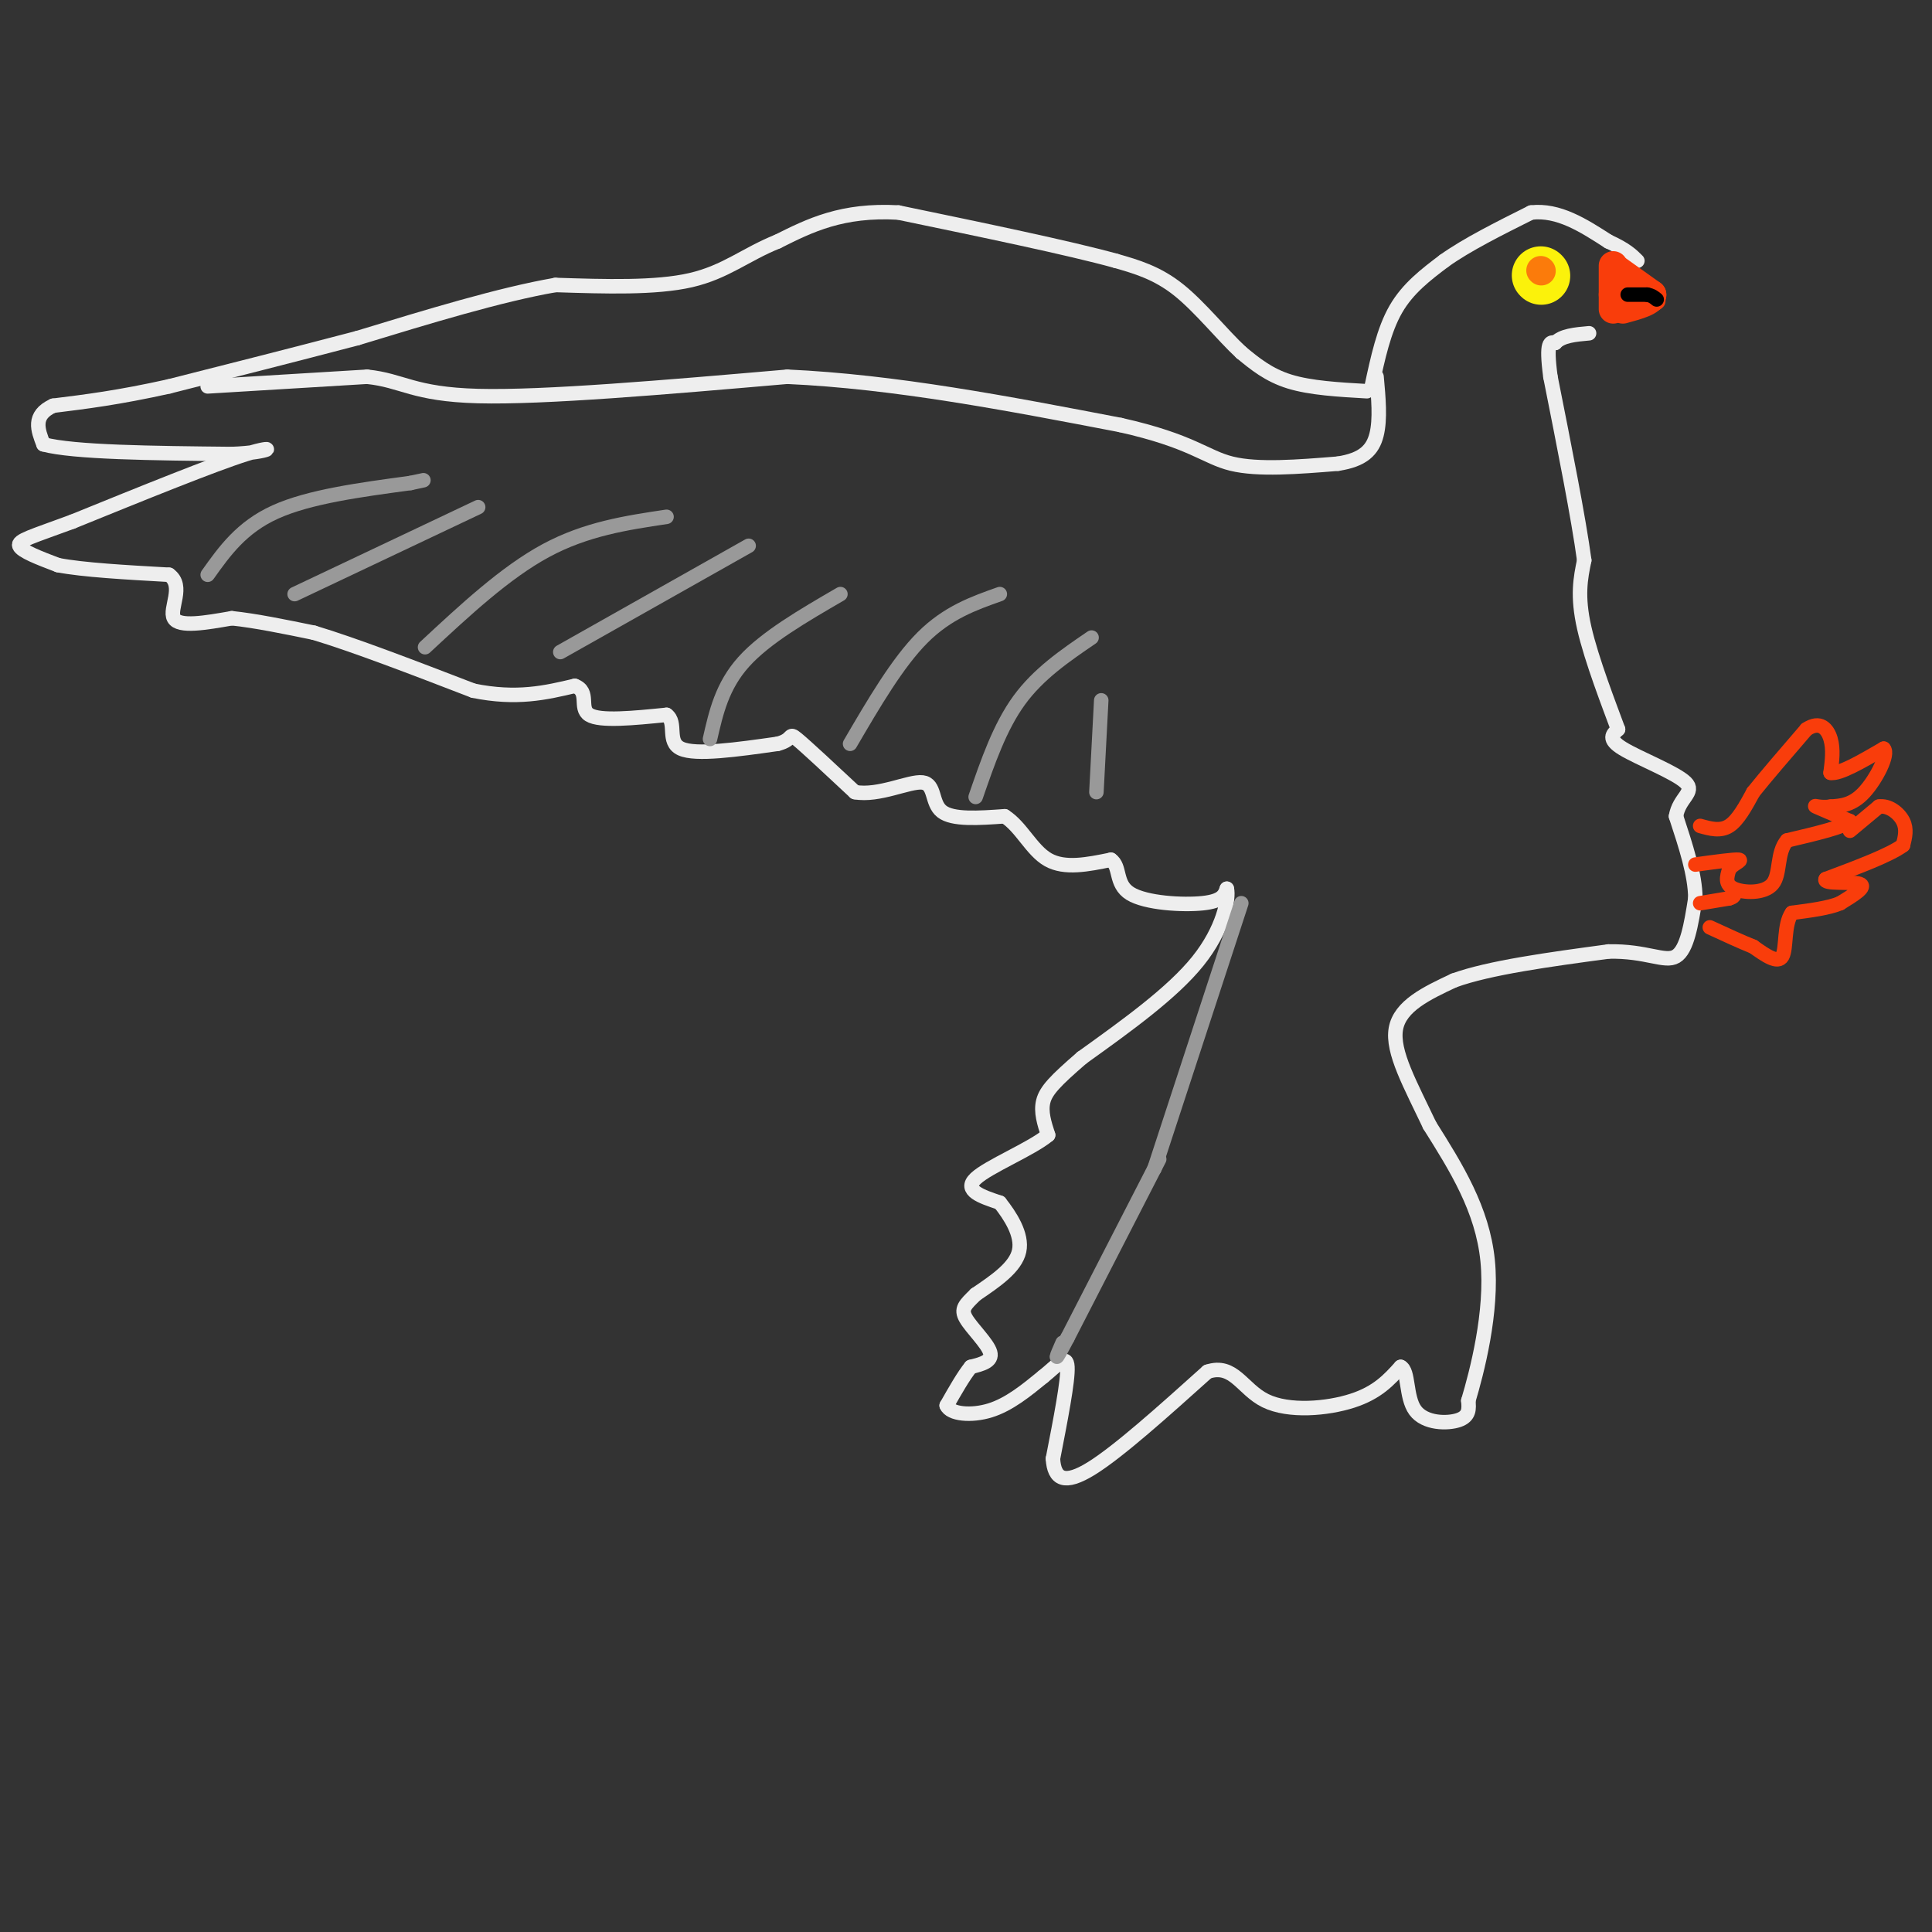 <svg viewBox='0 0 400 400' version='1.1' xmlns='http://www.w3.org/2000/svg' xmlns:xlink='http://www.w3.org/1999/xlink'><rect x="0" y="0" width="400" height="400" fill="#333333" stroke="none"/><g fill='none' stroke='#EEEEEE' stroke-width='3' stroke-linecap='round' stroke-linejoin='round'><path d='M283,81c-5.833,-0.333 -11.667,-0.667 -16,-2c-4.333,-1.333 -7.167,-3.667 -10,-6'/><path d='M257,73c-3.867,-3.556 -8.533,-9.444 -13,-13c-4.467,-3.556 -8.733,-4.778 -13,-6'/><path d='M231,54c-9.667,-2.667 -27.333,-6.333 -45,-10'/><path d='M186,44c-11.667,-0.667 -18.333,2.667 -25,6'/><path d='M161,50c-6.644,2.667 -10.756,6.333 -18,8c-7.244,1.667 -17.622,1.333 -28,1'/><path d='M115,59c-11.500,2.000 -26.250,6.500 -41,11'/><path d='M74,70c-13.333,3.500 -26.167,6.750 -39,10'/><path d='M35,80c-10.500,2.333 -17.250,3.167 -24,4'/><path d='M11,84c-4.333,2.000 -3.167,5.000 -2,8'/><path d='M9,92c6.167,1.667 22.583,1.833 39,2'/><path d='M48,94c8.333,-0.311 9.667,-2.089 3,0c-6.667,2.089 -21.333,8.044 -36,14'/><path d='M15,108c-8.400,3.111 -11.400,3.889 -11,5c0.400,1.111 4.200,2.556 8,4'/><path d='M12,117c5.167,1.000 14.083,1.500 23,2'/><path d='M35,119c3.267,2.311 -0.067,7.089 1,9c1.067,1.911 6.533,0.956 12,0'/><path d='M48,128c4.833,0.500 10.917,1.750 17,3'/><path d='M65,131c8.333,2.500 20.667,7.250 33,12'/><path d='M98,143c9.000,1.833 15.000,0.417 21,-1'/><path d='M119,142c3.222,1.178 0.778,4.622 3,6c2.222,1.378 9.111,0.689 16,0'/><path d='M138,148c2.267,1.600 -0.067,5.600 3,7c3.067,1.400 11.533,0.200 20,-1'/><path d='M161,154c3.467,-0.867 2.133,-2.533 4,-1c1.867,1.533 6.933,6.267 12,11'/><path d='M177,164c4.940,0.905 11.292,-2.333 14,-2c2.708,0.333 1.774,4.238 4,6c2.226,1.762 7.613,1.381 13,1'/><path d='M208,169c3.444,2.156 5.556,7.044 9,9c3.444,1.956 8.222,0.978 13,0'/><path d='M230,178c2.083,1.429 0.792,5.000 4,7c3.208,2.000 10.917,2.429 15,2c4.083,-0.429 4.542,-1.714 5,-3'/><path d='M254,184c0.511,1.978 -0.711,8.422 -6,15c-5.289,6.578 -14.644,13.289 -24,20'/><path d='M224,219c-5.556,4.800 -7.444,6.800 -8,9c-0.556,2.200 0.222,4.600 1,7'/><path d='M217,235c-3.400,2.867 -12.400,6.533 -15,9c-2.600,2.467 1.200,3.733 5,5'/><path d='M207,249c2.067,2.600 4.733,6.600 4,10c-0.733,3.400 -4.867,6.200 -9,9'/><path d='M202,268c-2.190,2.143 -3.167,3.000 -2,5c1.167,2.000 4.476,5.143 5,7c0.524,1.857 -1.738,2.429 -4,3'/><path d='M201,283c-1.500,1.833 -3.250,4.917 -5,8'/><path d='M196,291c0.733,1.778 5.067,2.222 9,1c3.933,-1.222 7.467,-4.111 11,-7'/><path d='M216,285c2.956,-2.378 4.844,-4.822 5,-2c0.156,2.822 -1.422,10.911 -3,19'/><path d='M218,302c0.244,4.289 2.356,5.511 8,2c5.644,-3.511 14.822,-11.756 24,-20'/><path d='M250,284c5.476,-1.821 7.167,3.625 12,6c4.833,2.375 12.810,1.679 18,0c5.190,-1.679 7.595,-4.339 10,-7'/><path d='M290,283c1.714,0.786 1.000,6.250 3,9c2.000,2.750 6.714,2.786 9,2c2.286,-0.786 2.143,-2.393 2,-4'/><path d='M304,290c1.733,-5.822 5.067,-18.378 4,-29c-1.067,-10.622 -6.533,-19.311 -12,-28'/><path d='M296,233c-3.956,-8.356 -7.844,-15.244 -7,-20c0.844,-4.756 6.422,-7.378 12,-10'/><path d='M301,203c7.333,-2.667 19.667,-4.333 32,-6'/><path d='M333,197c7.911,-0.178 11.689,2.378 14,1c2.311,-1.378 3.156,-6.689 4,-12'/><path d='M351,186c0.000,-4.833 -2.000,-10.917 -4,-17'/><path d='M347,169c0.595,-3.845 4.083,-4.958 2,-7c-2.083,-2.042 -9.738,-5.012 -13,-7c-3.262,-1.988 -2.131,-2.994 -1,-4'/><path d='M335,151c-1.711,-4.667 -5.489,-14.333 -7,-21c-1.511,-6.667 -0.756,-10.333 0,-14'/><path d='M328,116c-1.167,-8.667 -4.083,-23.333 -7,-38'/><path d='M321,78c-1.000,-7.500 0.000,-7.250 1,-7'/><path d='M322,71c1.333,-1.500 4.167,-1.750 7,-2'/><path d='M284,80c1.250,-5.833 2.500,-11.667 5,-16c2.500,-4.333 6.250,-7.167 10,-10'/><path d='M299,54c4.667,-3.333 11.333,-6.667 18,-10'/><path d='M317,44c5.667,-0.667 10.833,2.667 16,6'/><path d='M333,50c3.667,1.667 4.833,2.833 6,4'/><path d='M43,80c0.000,0.000 33.000,-2.000 33,-2'/><path d='M76,78c7.400,0.756 9.400,3.644 23,4c13.600,0.356 38.800,-1.822 64,-4'/><path d='M163,78c22.167,1.000 45.583,5.500 69,10'/><path d='M232,88c14.867,3.333 17.533,6.667 23,8c5.467,1.333 13.733,0.667 22,0'/><path d='M277,96c5.200,-0.800 7.200,-2.800 8,-6c0.800,-3.200 0.400,-7.600 0,-12'/></g>
<g fill='none' stroke='#999999' stroke-width='3' stroke-linecap='round' stroke-linejoin='round'><path d='M43,119c3.500,-4.917 7.000,-9.833 14,-13c7.000,-3.167 17.500,-4.583 28,-6'/><path d='M85,100c4.667,-1.000 2.333,-0.500 0,0'/><path d='M61,123c0.000,0.000 38.000,-18.000 38,-18'/><path d='M88,134c8.333,-7.750 16.667,-15.500 25,-20c8.333,-4.500 16.667,-5.750 25,-7'/><path d='M116,135c0.000,0.000 39.000,-22.000 39,-22'/><path d='M147,153c1.250,-5.500 2.500,-11.000 7,-16c4.500,-5.000 12.250,-9.500 20,-14'/><path d='M176,154c4.917,-8.417 9.833,-16.833 15,-22c5.167,-5.167 10.583,-7.083 16,-9'/><path d='M202,165c2.500,-7.250 5.000,-14.500 9,-20c4.000,-5.500 9.500,-9.250 15,-13'/><path d='M228,145c0.000,0.000 -1.000,19.000 -1,19'/><path d='M257,187c0.000,0.000 -18.000,55.000 -18,55'/><path d='M240,240c0.000,0.000 -19.000,37.000 -19,37'/><path d='M221,277c-3.333,6.333 -2.167,3.667 -1,1'/></g>
<g fill='none' stroke='#F93D0B' stroke-width='3' stroke-linecap='round' stroke-linejoin='round'><path d='M352,171c2.083,0.583 4.167,1.167 6,0c1.833,-1.167 3.417,-4.083 5,-7'/><path d='M363,164c2.667,-3.333 6.833,-8.167 11,-13'/><path d='M374,151c2.822,-1.889 4.378,-0.111 5,2c0.622,2.111 0.311,4.556 0,7'/><path d='M379,160c1.833,0.333 6.417,-2.333 11,-5'/><path d='M390,155c1.133,1.089 -1.533,6.311 -4,9c-2.467,2.689 -4.733,2.844 -7,3'/><path d='M379,167c-2.067,0.333 -3.733,-0.333 -3,0c0.733,0.333 3.867,1.667 7,3'/><path d='M383,170c-1.000,1.167 -7.000,2.583 -13,4'/><path d='M370,174c-2.226,2.548 -1.292,6.917 -3,9c-1.708,2.083 -6.060,1.881 -8,1c-1.940,-0.881 -1.470,-2.440 -1,-4'/><path d='M358,180c0.689,-1.111 2.911,-1.889 2,-2c-0.911,-0.111 -4.956,0.444 -9,1'/><path d='M383,172c0.000,0.000 6.000,-5.000 6,-5'/><path d='M389,167c2.044,-0.333 4.156,1.333 5,3c0.844,1.667 0.422,3.333 0,5'/><path d='M394,175c-2.667,2.000 -9.333,4.500 -16,7'/><path d='M378,182c-0.756,1.133 5.356,0.467 7,1c1.644,0.533 -1.178,2.267 -4,4'/><path d='M381,187c-2.333,1.000 -6.167,1.500 -10,2'/><path d='M371,189c-1.733,2.400 -1.067,7.400 -2,9c-0.933,1.600 -3.467,-0.200 -6,-2'/><path d='M363,196c-2.500,-1.000 -5.750,-2.500 -9,-4'/><path d='M352,187c0.000,0.000 6.000,-1.000 6,-1'/><path d='M358,186c1.167,-0.333 1.083,-0.667 1,-1'/><path d='M333,61c0.000,0.000 10.000,1.000 10,1'/><path d='M343,62c1.167,0.500 -0.917,1.250 -3,2'/><path d='M340,64c-1.333,-0.167 -3.167,-1.583 -5,-3'/><path d='M335,61c-0.289,-1.533 1.489,-3.867 3,-4c1.511,-0.133 2.756,1.933 4,4'/><path d='M342,61c0.000,0.667 -2.000,0.333 -4,0'/><path d='M338,61c-1.000,-0.500 -1.500,-1.750 -2,-3'/><path d='M336,58c-0.667,0.500 -1.333,3.250 -2,6'/><path d='M334,64c0.833,0.833 3.917,-0.083 7,-1'/><path d='M341,63c0.667,-0.500 -1.167,-1.250 -3,-2'/></g>
<g fill='none' stroke='#000000' stroke-width='3' stroke-linecap='round' stroke-linejoin='round'><path d='M338,61c0.000,0.000 4.000,1.000 4,1'/><path d='M342,62c0.667,0.167 0.333,0.083 0,0'/></g>
<g fill='none' stroke='#FBF20B' stroke-width='12' stroke-linecap='round' stroke-linejoin='round'><path d='M319,57c0.000,0.000 0.100,0.100 0.1,0.1'/></g>
<g fill='none' stroke='#FB7B0B' stroke-width='6' stroke-linecap='round' stroke-linejoin='round'><path d='M319,56c0.000,0.000 0.100,0.100 0.1,0.1'/></g>
<g fill='none' stroke='#F93D0B' stroke-width='6' stroke-linecap='round' stroke-linejoin='round'><path d='M334,55c0.000,0.000 0.000,6.000 0,6'/><path d='M334,61c0.000,1.500 0.000,2.250 0,3'/><path d='M335,56c0.000,0.000 7.000,5.000 7,5'/><path d='M342,61c0.167,1.333 -2.917,2.167 -6,3'/></g>
<g fill='none' stroke='#000000' stroke-width='3' stroke-linecap='round' stroke-linejoin='round'><path d='M337,61c0.000,0.000 4.000,0.000 4,0'/><path d='M341,61c1.000,0.167 1.500,0.583 2,1'/></g>
</svg>